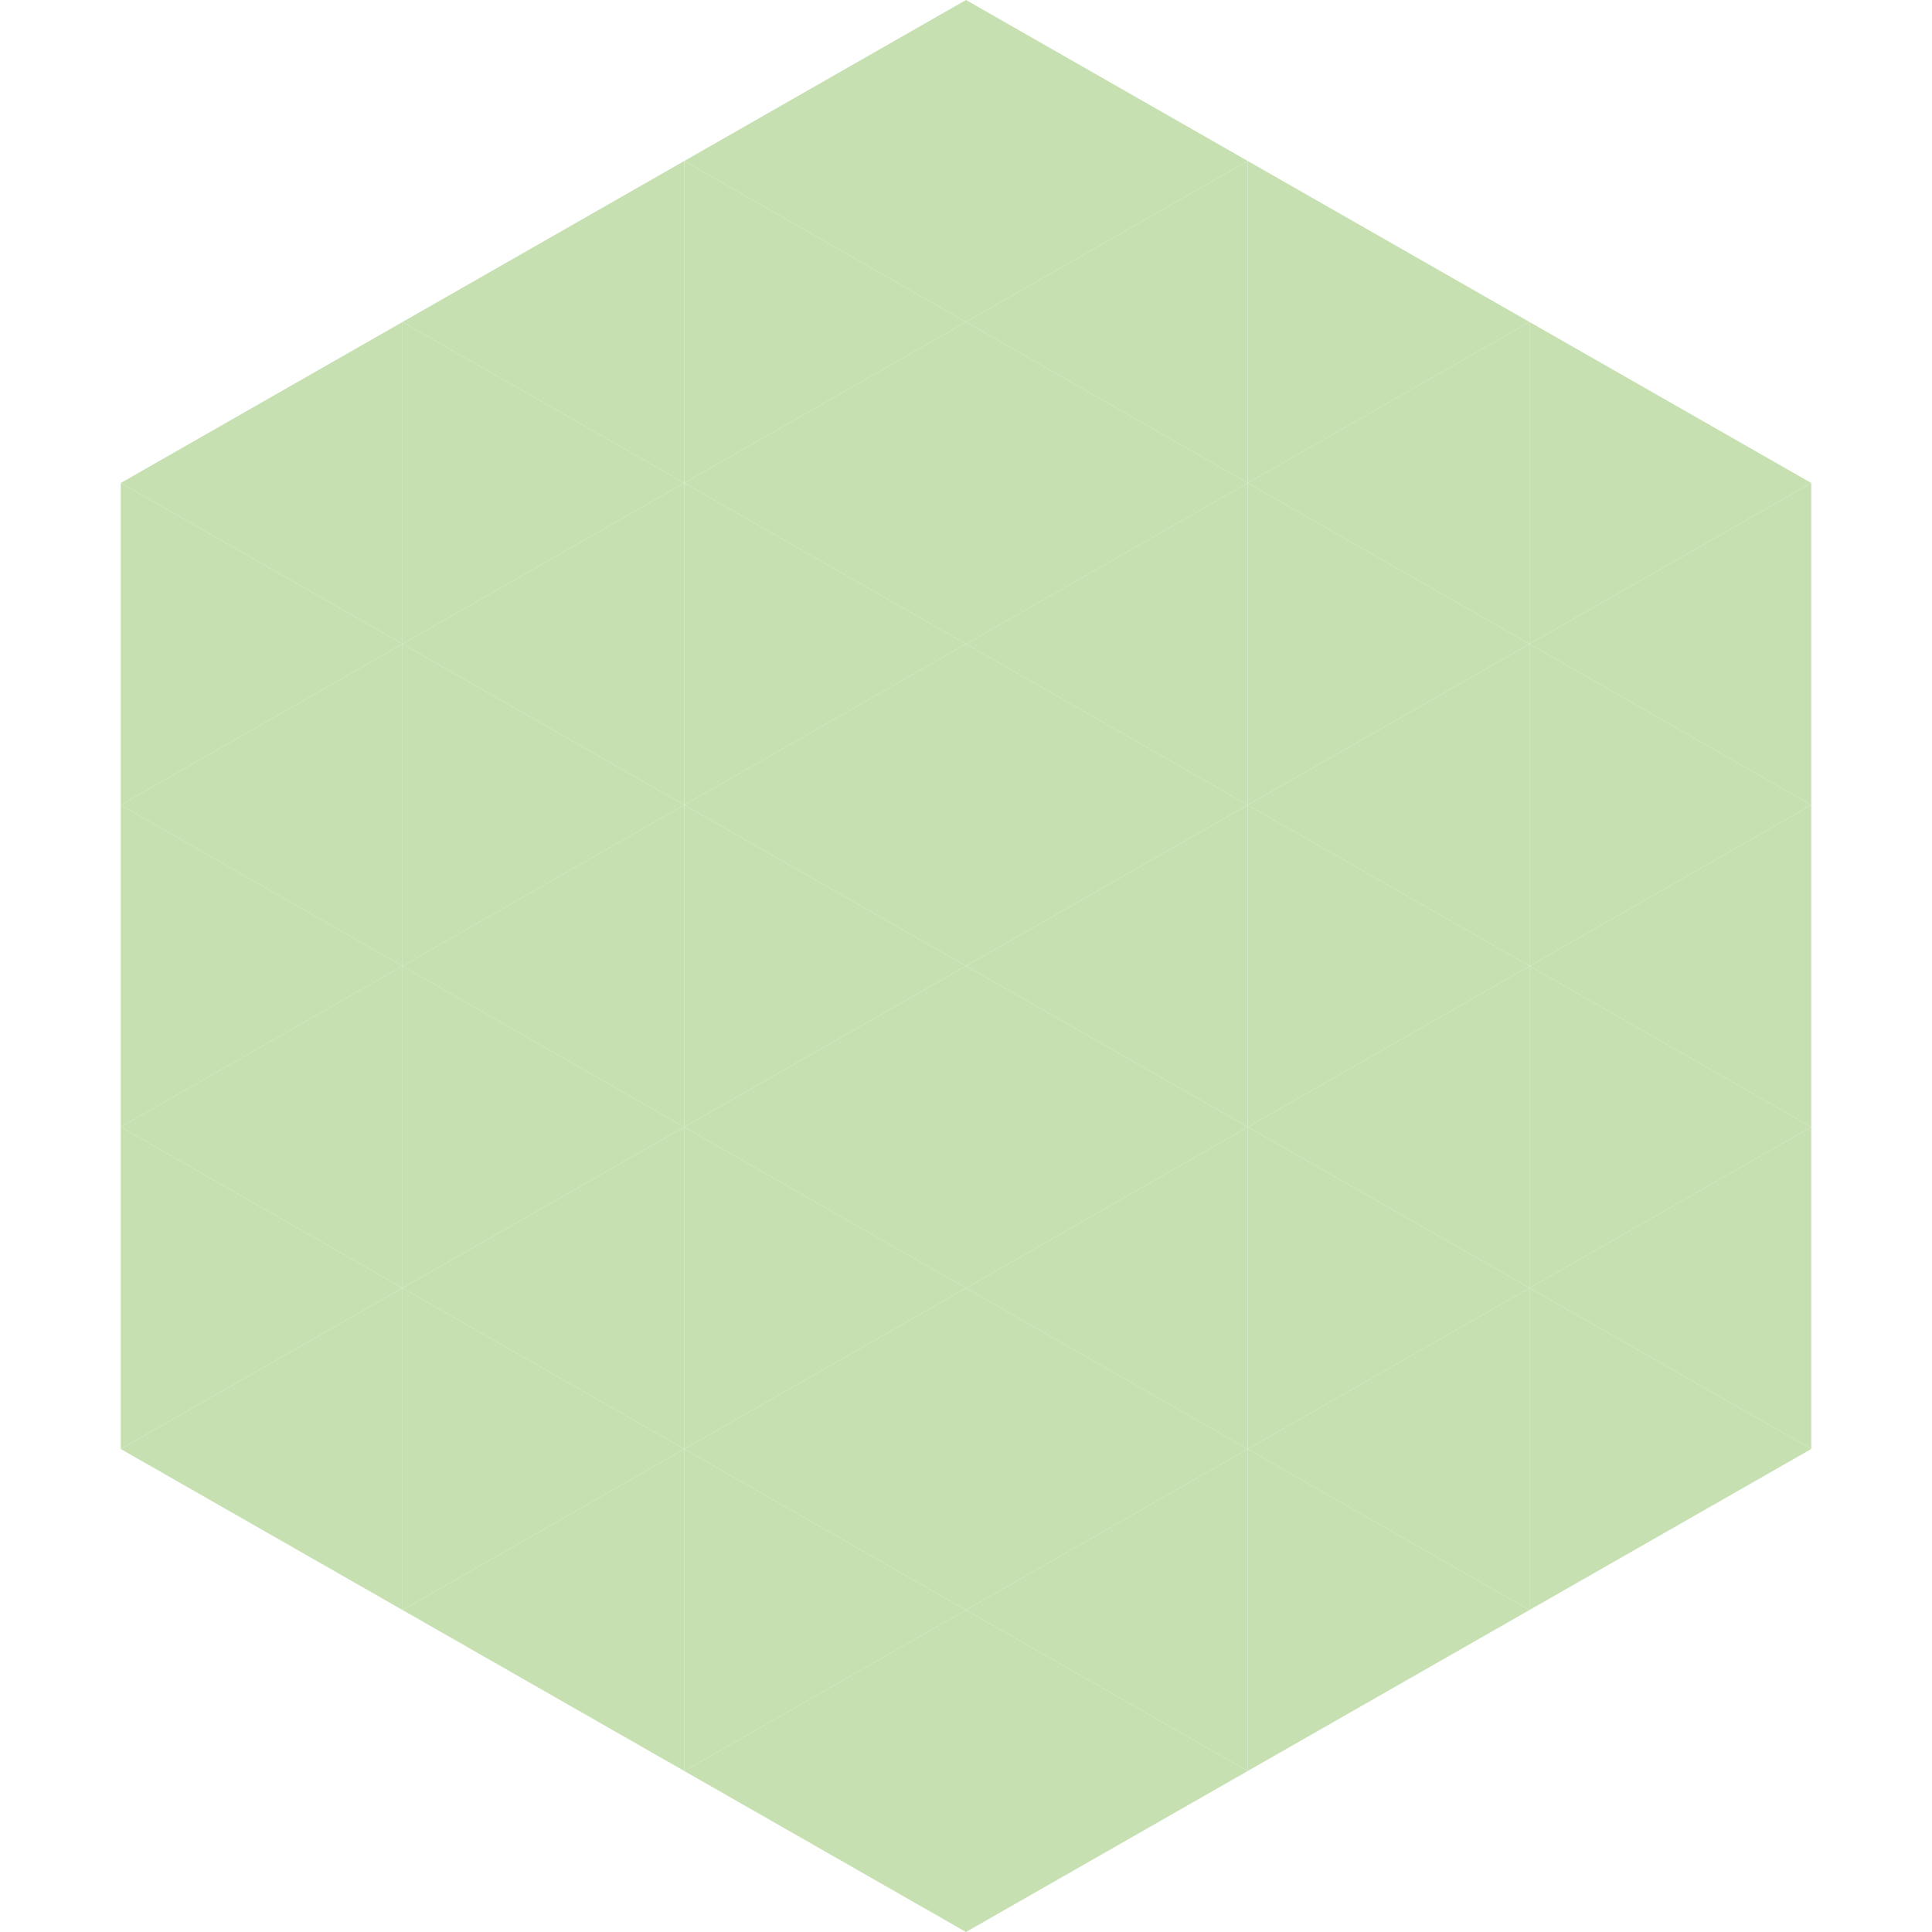 <?xml version="1.0"?>
<!-- Generated by SVGo -->
<svg width="240" height="240"
     xmlns="http://www.w3.org/2000/svg"
     xmlns:xlink="http://www.w3.org/1999/xlink">
<polygon points="50,40 15,60 50,80" style="fill:rgb(198,224,178)" />
<polygon points="190,40 225,60 190,80" style="fill:rgb(198,224,178)" />
<polygon points="15,60 50,80 15,100" style="fill:rgb(198,224,178)" />
<polygon points="225,60 190,80 225,100" style="fill:rgb(198,224,178)" />
<polygon points="50,80 15,100 50,120" style="fill:rgb(198,224,178)" />
<polygon points="190,80 225,100 190,120" style="fill:rgb(198,224,178)" />
<polygon points="15,100 50,120 15,140" style="fill:rgb(198,224,178)" />
<polygon points="225,100 190,120 225,140" style="fill:rgb(198,224,178)" />
<polygon points="50,120 15,140 50,160" style="fill:rgb(198,224,178)" />
<polygon points="190,120 225,140 190,160" style="fill:rgb(198,224,178)" />
<polygon points="15,140 50,160 15,180" style="fill:rgb(198,224,178)" />
<polygon points="225,140 190,160 225,180" style="fill:rgb(198,224,178)" />
<polygon points="50,160 15,180 50,200" style="fill:rgb(198,224,178)" />
<polygon points="190,160 225,180 190,200" style="fill:rgb(198,224,178)" />
<polygon points="15,180 50,200 15,220" style="fill:rgb(255,255,255); fill-opacity:0" />
<polygon points="225,180 190,200 225,220" style="fill:rgb(255,255,255); fill-opacity:0" />
<polygon points="50,0 85,20 50,40" style="fill:rgb(255,255,255); fill-opacity:0" />
<polygon points="190,0 155,20 190,40" style="fill:rgb(255,255,255); fill-opacity:0" />
<polygon points="85,20 50,40 85,60" style="fill:rgb(198,224,178)" />
<polygon points="155,20 190,40 155,60" style="fill:rgb(198,224,178)" />
<polygon points="50,40 85,60 50,80" style="fill:rgb(198,224,178)" />
<polygon points="190,40 155,60 190,80" style="fill:rgb(198,224,178)" />
<polygon points="85,60 50,80 85,100" style="fill:rgb(198,224,178)" />
<polygon points="155,60 190,80 155,100" style="fill:rgb(198,224,178)" />
<polygon points="50,80 85,100 50,120" style="fill:rgb(198,224,178)" />
<polygon points="190,80 155,100 190,120" style="fill:rgb(198,224,178)" />
<polygon points="85,100 50,120 85,140" style="fill:rgb(198,224,178)" />
<polygon points="155,100 190,120 155,140" style="fill:rgb(198,224,178)" />
<polygon points="50,120 85,140 50,160" style="fill:rgb(198,224,178)" />
<polygon points="190,120 155,140 190,160" style="fill:rgb(198,224,178)" />
<polygon points="85,140 50,160 85,180" style="fill:rgb(198,224,178)" />
<polygon points="155,140 190,160 155,180" style="fill:rgb(198,224,178)" />
<polygon points="50,160 85,180 50,200" style="fill:rgb(198,224,178)" />
<polygon points="190,160 155,180 190,200" style="fill:rgb(198,224,178)" />
<polygon points="85,180 50,200 85,220" style="fill:rgb(198,224,178)" />
<polygon points="155,180 190,200 155,220" style="fill:rgb(198,224,178)" />
<polygon points="120,0 85,20 120,40" style="fill:rgb(198,224,178)" />
<polygon points="120,0 155,20 120,40" style="fill:rgb(198,224,178)" />
<polygon points="85,20 120,40 85,60" style="fill:rgb(198,224,178)" />
<polygon points="155,20 120,40 155,60" style="fill:rgb(198,224,178)" />
<polygon points="120,40 85,60 120,80" style="fill:rgb(198,224,178)" />
<polygon points="120,40 155,60 120,80" style="fill:rgb(198,224,178)" />
<polygon points="85,60 120,80 85,100" style="fill:rgb(198,224,178)" />
<polygon points="155,60 120,80 155,100" style="fill:rgb(198,224,178)" />
<polygon points="120,80 85,100 120,120" style="fill:rgb(198,224,178)" />
<polygon points="120,80 155,100 120,120" style="fill:rgb(198,224,178)" />
<polygon points="85,100 120,120 85,140" style="fill:rgb(198,224,178)" />
<polygon points="155,100 120,120 155,140" style="fill:rgb(198,224,178)" />
<polygon points="120,120 85,140 120,160" style="fill:rgb(198,224,178)" />
<polygon points="120,120 155,140 120,160" style="fill:rgb(198,224,178)" />
<polygon points="85,140 120,160 85,180" style="fill:rgb(198,224,178)" />
<polygon points="155,140 120,160 155,180" style="fill:rgb(198,224,178)" />
<polygon points="120,160 85,180 120,200" style="fill:rgb(198,224,178)" />
<polygon points="120,160 155,180 120,200" style="fill:rgb(198,224,178)" />
<polygon points="85,180 120,200 85,220" style="fill:rgb(198,224,178)" />
<polygon points="155,180 120,200 155,220" style="fill:rgb(198,224,178)" />
<polygon points="120,200 85,220 120,240" style="fill:rgb(198,224,178)" />
<polygon points="120,200 155,220 120,240" style="fill:rgb(198,224,178)" />
<polygon points="85,220 120,240 85,260" style="fill:rgb(255,255,255); fill-opacity:0" />
<polygon points="155,220 120,240 155,260" style="fill:rgb(255,255,255); fill-opacity:0" />
</svg>
